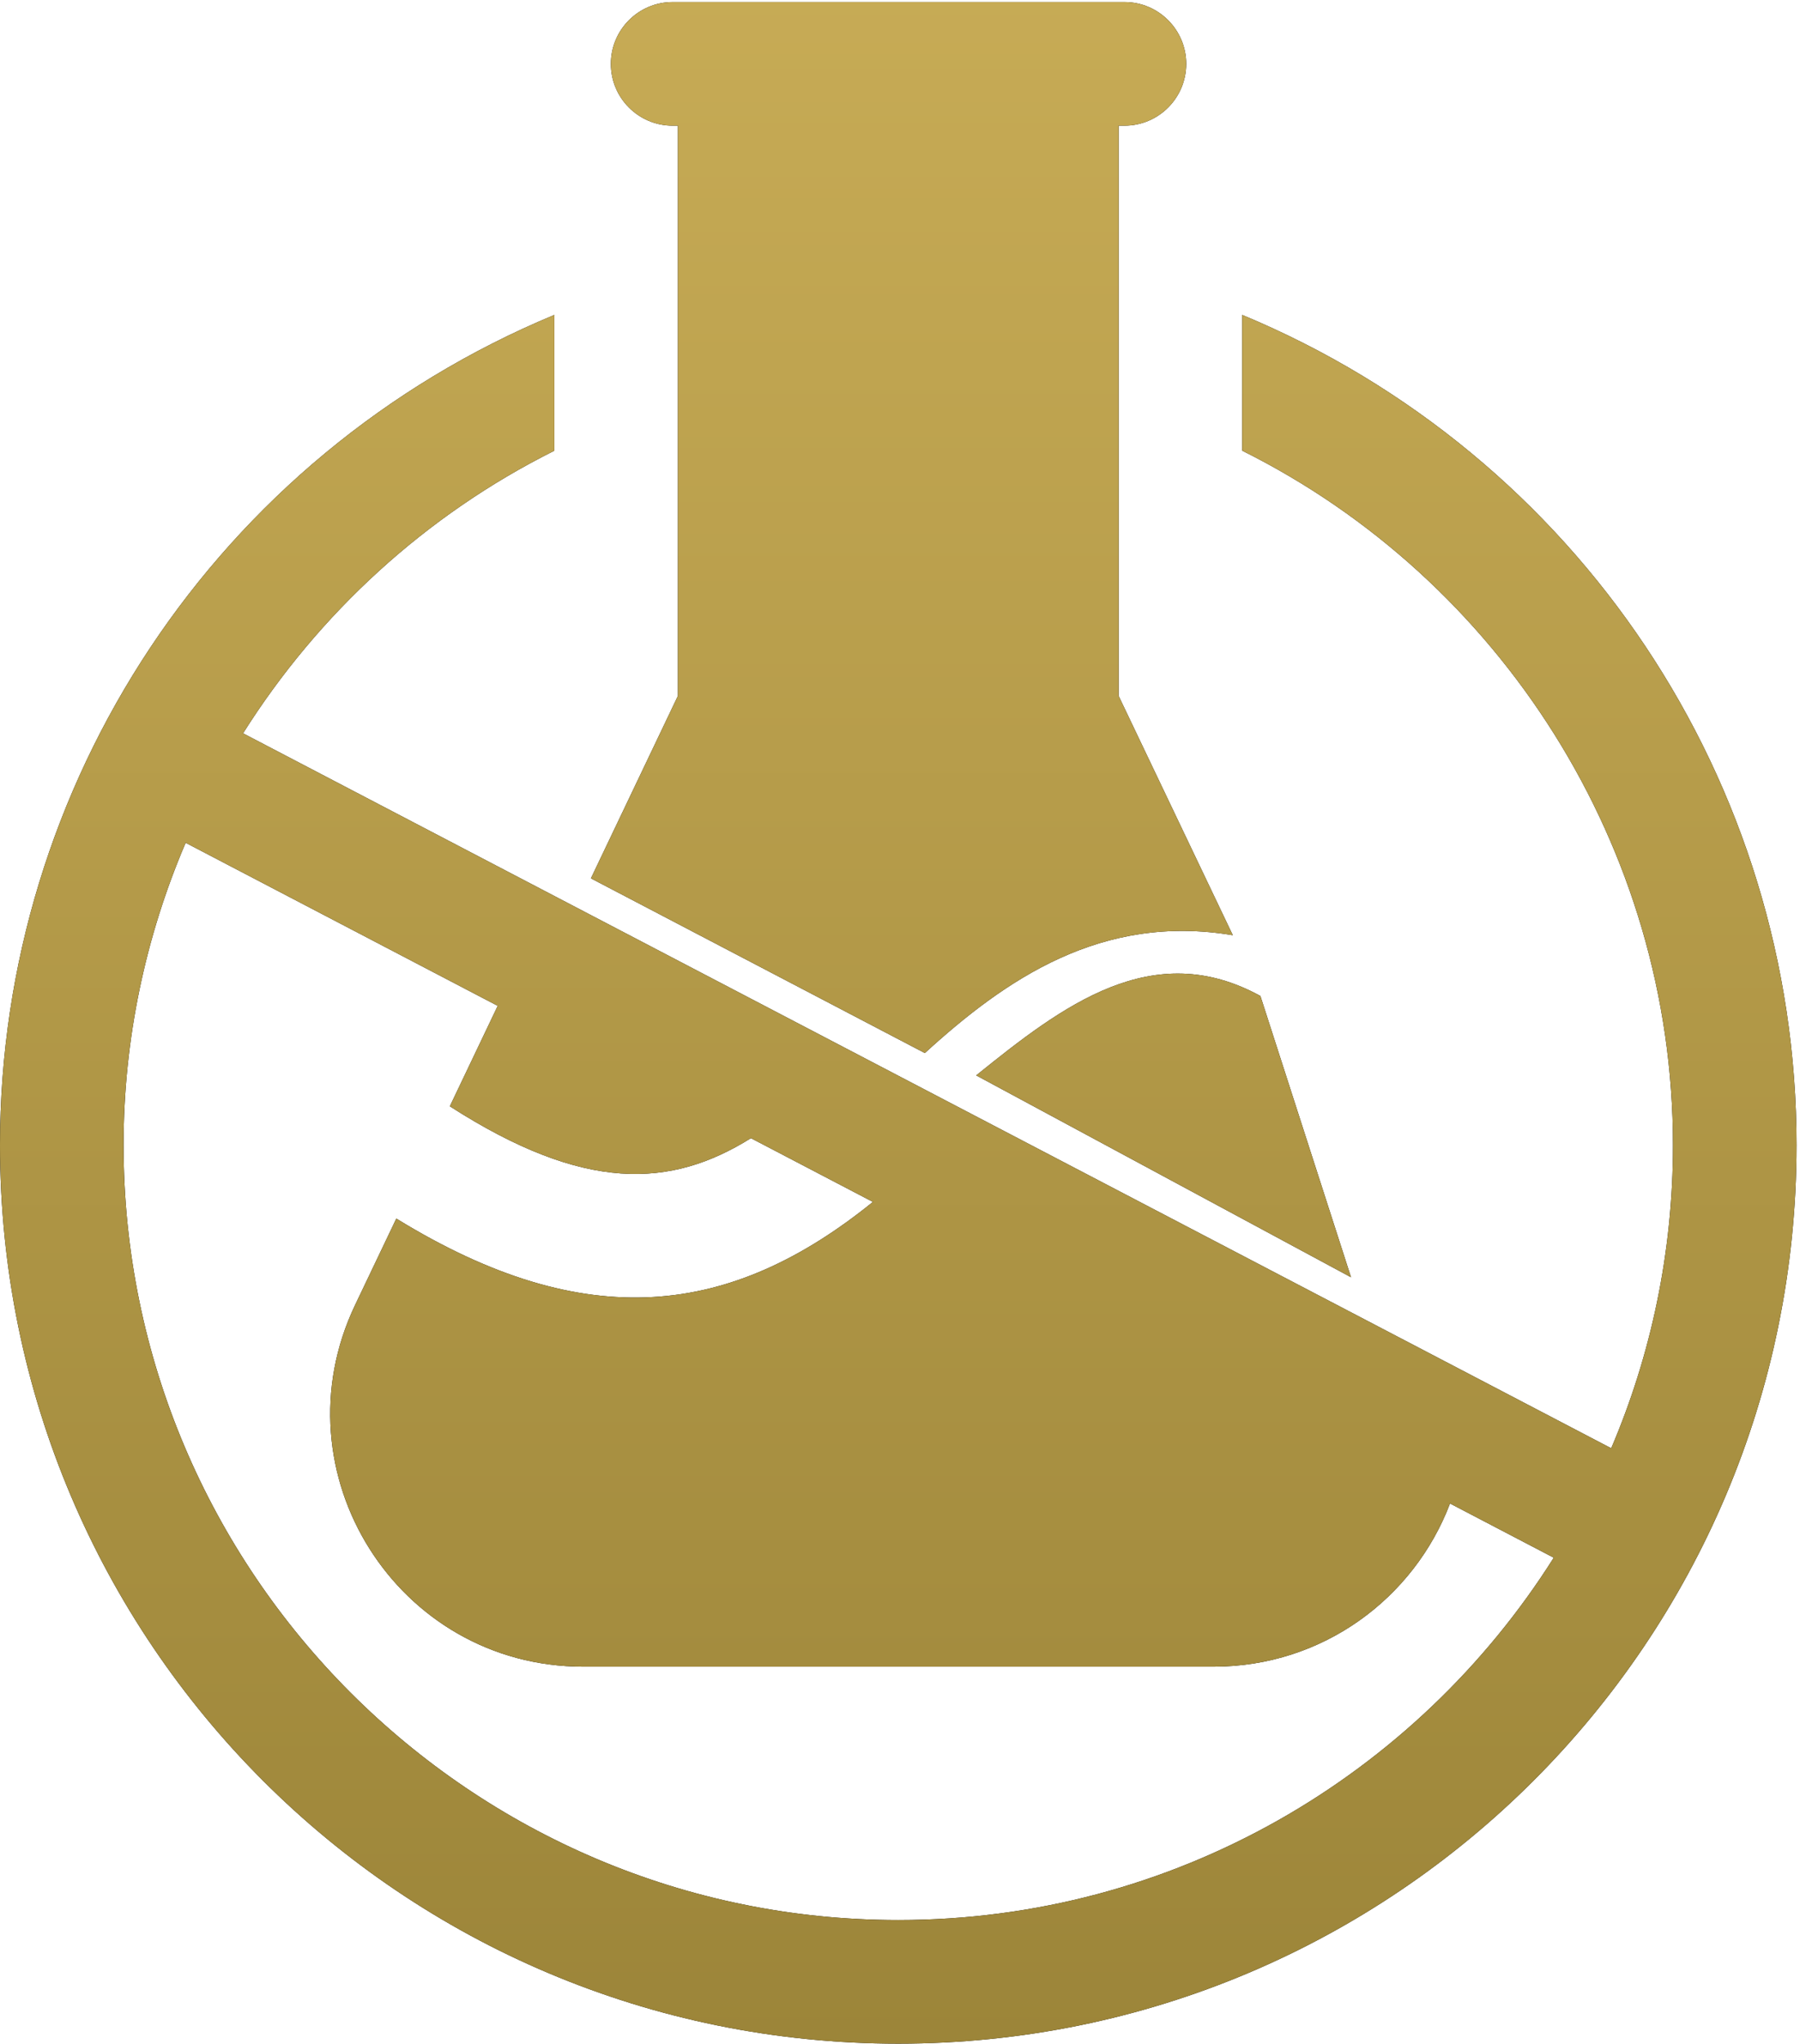 <svg width="437" height="496" viewBox="0 0 437 496" fill="none" xmlns="http://www.w3.org/2000/svg">
<path d="M301.58 76.43V109.38C364.18 140.56 406.16 205.51 406.16 277.92C406.16 304.016 400.814 328.885 391.166 351.496L59.007 177.978C77.322 148.91 103.396 124.949 134.58 109.39V76.43C52.451 110.59 0 190.42 0 277.92C0 398.46 97.542 496 218.08 496C338.62 496 436.16 398.458 436.16 277.92C436.16 189.827 383.193 110.363 301.58 76.43ZM218.08 466C114.37 466 30 381.63 30 277.92C30 252.138 35.35 227.278 45.069 204.543L120.835 244.123L109.21 268.5C141.917 289.509 162.855 288.38 182.311 276.238L211.926 291.709C177.582 319.498 142.391 324.126 96.219 295.751L86.209 316.731C66.805 357.412 96.46 404.501 141.599 404.501H294.639C321.199 404.501 343.303 387.853 352.03 364.9L377.216 378.057C343.876 430.854 285.01 466 218.08 466Z" fill="black"/>
<path d="M301.58 76.43V109.38C364.18 140.56 406.16 205.51 406.16 277.92C406.16 304.016 400.814 328.885 391.166 351.496L59.007 177.978C77.322 148.91 103.396 124.949 134.58 109.39V76.43C52.451 110.59 0 190.42 0 277.92C0 398.46 97.542 496 218.08 496C338.62 496 436.16 398.458 436.16 277.92C436.16 189.827 383.193 110.363 301.58 76.43ZM218.08 466C114.37 466 30 381.63 30 277.92C30 252.138 35.35 227.278 45.069 204.543L120.835 244.123L109.21 268.5C141.917 289.509 162.855 288.38 182.311 276.238L211.926 291.709C177.582 319.498 142.391 324.126 96.219 295.751L86.209 316.731C66.805 357.412 96.46 404.501 141.599 404.501H294.639C321.199 404.501 343.303 387.853 352.03 364.9L377.216 378.057C343.876 430.854 285.01 466 218.08 466Z" fill="url(#paint0_linear_8_11)"/>
<path d="M143.46 213.18L224.53 255.58C244.03 237.78 267.34 221.62 299.3 226.98L271.58 168.9V30.5H272.986C281.27 30.5 287.986 23.784 287.986 15.5C287.986 7.216 281.27 0.5 272.986 0.5H163.304C155.02 0.5 148.304 7.216 148.304 15.5C148.304 23.784 155.02 30.5 163.304 30.5H164.58V168.9L143.46 213.18Z" fill="black"/>
<path d="M143.46 213.18L224.53 255.58C244.03 237.78 267.34 221.62 299.3 226.98L271.58 168.9V30.5H272.986C281.27 30.5 287.986 23.784 287.986 15.5C287.986 7.216 281.27 0.5 272.986 0.5H163.304C155.02 0.5 148.304 7.216 148.304 15.5C148.304 23.784 155.02 30.5 163.304 30.5H164.58V168.9L143.46 213.18Z" fill="url(#paint1_linear_8_11)"/>
<path d="M237 261L328 310L306 241.73C279.814 227.369 257.99 244.068 237 261Z" fill="black"/>
<path d="M237 261L328 310L306 241.73C279.814 227.369 257.99 244.068 237 261Z" fill="url(#paint2_linear_8_11)"/>
<defs>
<linearGradient id="paint0_linear_8_11" x1="218.08" y1="-16" x2="218.08" y2="496" gradientUnits="userSpaceOnUse">
<stop stop-color="#C8AC56"/>
<stop offset="1" stop-color="#9C8539"/>
</linearGradient>
<linearGradient id="paint1_linear_8_11" x1="218.08" y1="-16" x2="218.08" y2="496" gradientUnits="userSpaceOnUse">
<stop stop-color="#C8AC56"/>
<stop offset="1" stop-color="#9C8539"/>
</linearGradient>
<linearGradient id="paint2_linear_8_11" x1="218.08" y1="-16" x2="218.08" y2="496" gradientUnits="userSpaceOnUse">
<stop stop-color="#C8AC56"/>
<stop offset="1" stop-color="#9C8539"/>
</linearGradient>
</defs>
</svg>
